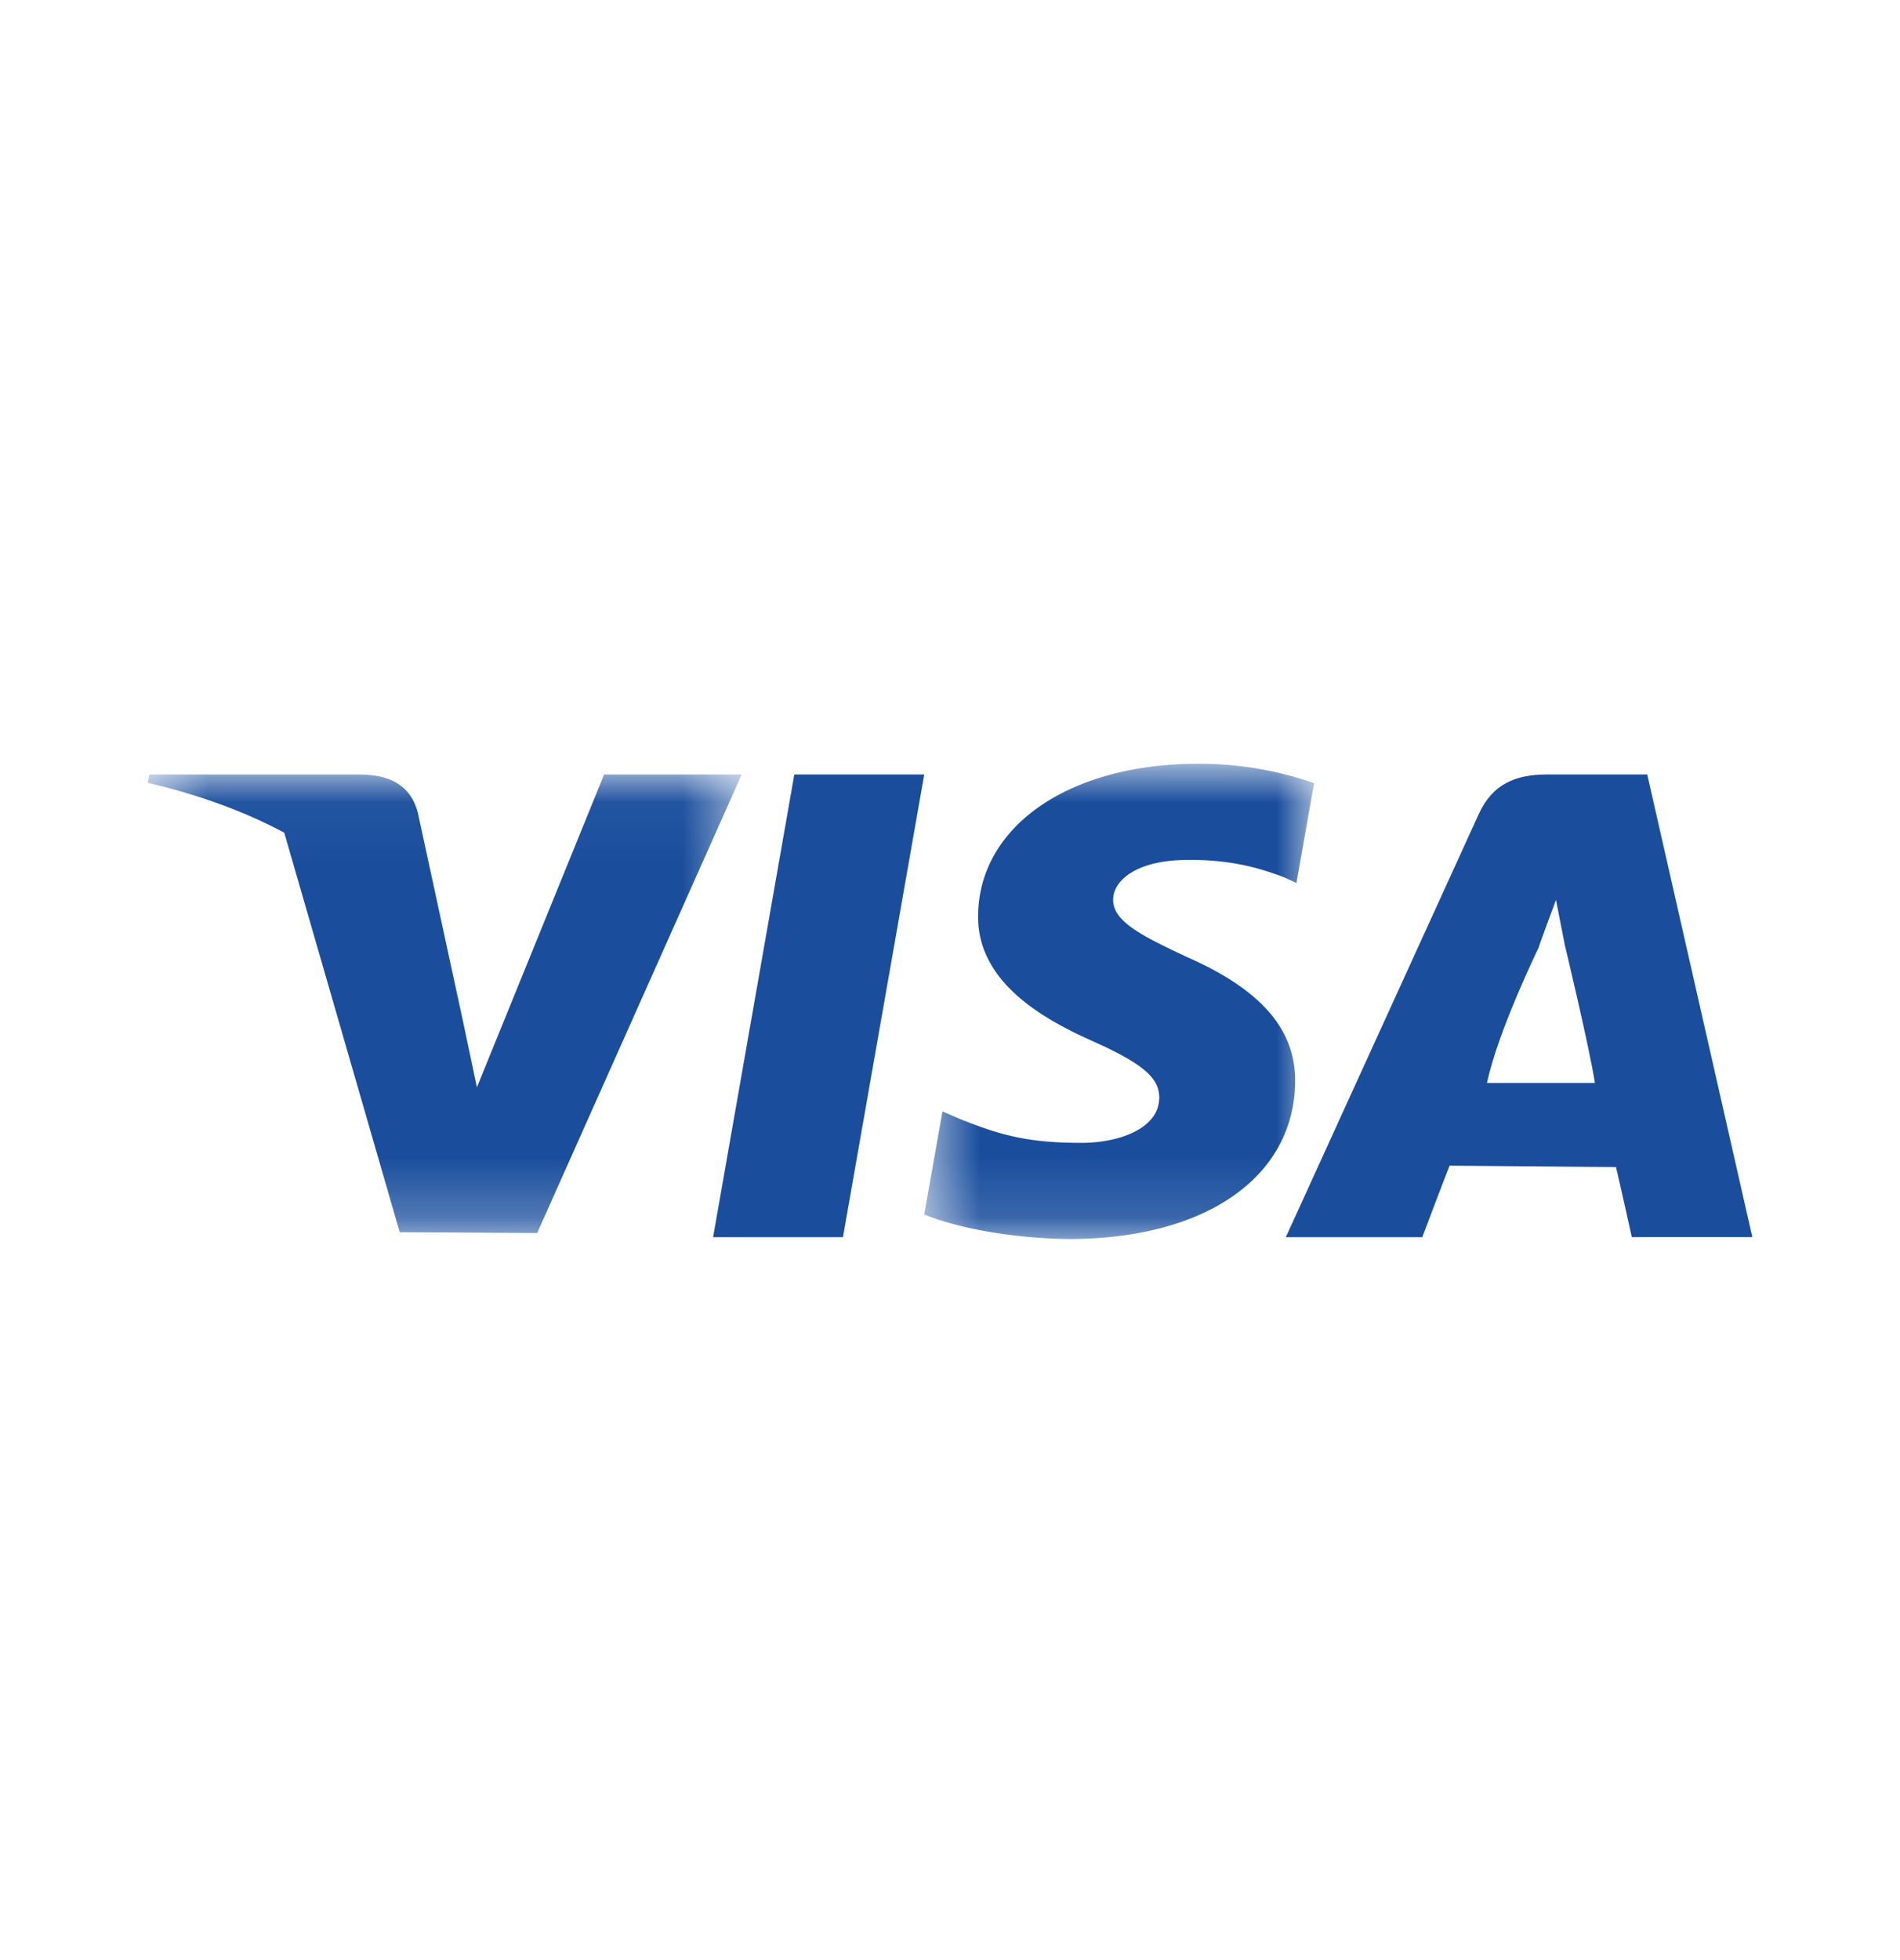 <svg width="32" height="33" viewBox="0 0 32 33" fill="none" xmlns="http://www.w3.org/2000/svg"><g clip-path="url(#clip0_8573_69300)"><mask id="a" style="mask-type:alpha" maskUnits="userSpaceOnUse" x="0" y="0" width="32" height="33"><path fill="#D9D9D9" d="M0 .867h32v32H0z"/></mask><g mask="url(#a)"><mask id="b" style="mask-type:luminance" maskUnits="userSpaceOnUse" x="0" y="0" width="32" height="33"><path d="M32 .867H0v32h32v-32z" fill="#fff"/></mask><g mask="url(#b)"><mask id="c" style="mask-type:alpha" maskUnits="userSpaceOnUse" x="0" y="0" width="32" height="33"><path d="M32 .863H0v32h32v-32z" fill="#D9D9D9"/></mask><g mask="url(#c)"><mask id="d" style="mask-type:alpha" maskUnits="userSpaceOnUse" x="2" y="13" width="11" height="8"><path fill-rule="evenodd" clip-rule="evenodd" d="M2.488 13.04v7.719h10.004v-7.72H2.488z" fill="#fff"/></mask><g mask="url(#d)"><path fill-rule="evenodd" clip-rule="evenodd" d="M10.174 13.04l-2.142 5.266-.228-1.083-.768-3.546c-.132-.49-.516-.638-.992-.638H2.516l-.028.14c.859.201 1.626.48 2.299.84l1.945 6.726 2.315.014 3.445-7.72h-2.318z" fill="#1A4E9D"/></g><path fill-rule="evenodd" clip-rule="evenodd" d="M12.01 20.829h2.187l1.369-7.79h-2.188l-1.368 7.79z" fill="#1A4E9D"/><mask id="e" style="mask-type:alpha" maskUnits="userSpaceOnUse" x="15" y="12" width="8" height="9"><path fill-rule="evenodd" clip-rule="evenodd" d="M15.566 12.86h6.566v8h-6.566v-8z" fill="#fff"/></mask><g mask="url(#e)"><path fill-rule="evenodd" clip-rule="evenodd" d="M19.977 16.106c-.765-.359-1.234-.598-1.229-.961 0-.322.397-.667 1.253-.667.716-.01 1.234.14 1.637.297l.197.09.297-1.68a5.838 5.838 0 00-1.962-.326c-2.161 0-3.685 1.051-3.697 2.558-.013 1.114 1.087 1.735 1.917 2.106.851.38 1.138.622 1.134.961-.006.52-.68.757-1.31.757-.875 0-1.34-.117-2.059-.407l-.282-.123-.307 1.735c.512.216 1.456.404 2.437.414 2.3 0 3.793-1.04 3.81-2.648.008-.882-.574-1.553-1.836-2.106z" fill="#1A4E9D"/></g><path fill-rule="evenodd" clip-rule="evenodd" d="M25.044 18.232c.181-.865.872-2.283.872-2.283-.013.021.18-.507.29-.798l.148.756s.42 1.748.507 2.325h-1.817zm2.699-5.193h-1.691c-.524 0-.916.16-1.146.665l-3.25 7.125h2.298s.376-.995.46-1.204c.252 0 2.483.023 2.802.023.066.27.267 1.18.267 1.18h2.03l-1.77-7.789z" fill="#1A4E9D"/></g></g></g></g><defs><clipPath id="clip0_8573_69300"><rect y=".871" width="32" height="32" rx="4" fill="#fff"/></clipPath></defs></svg>